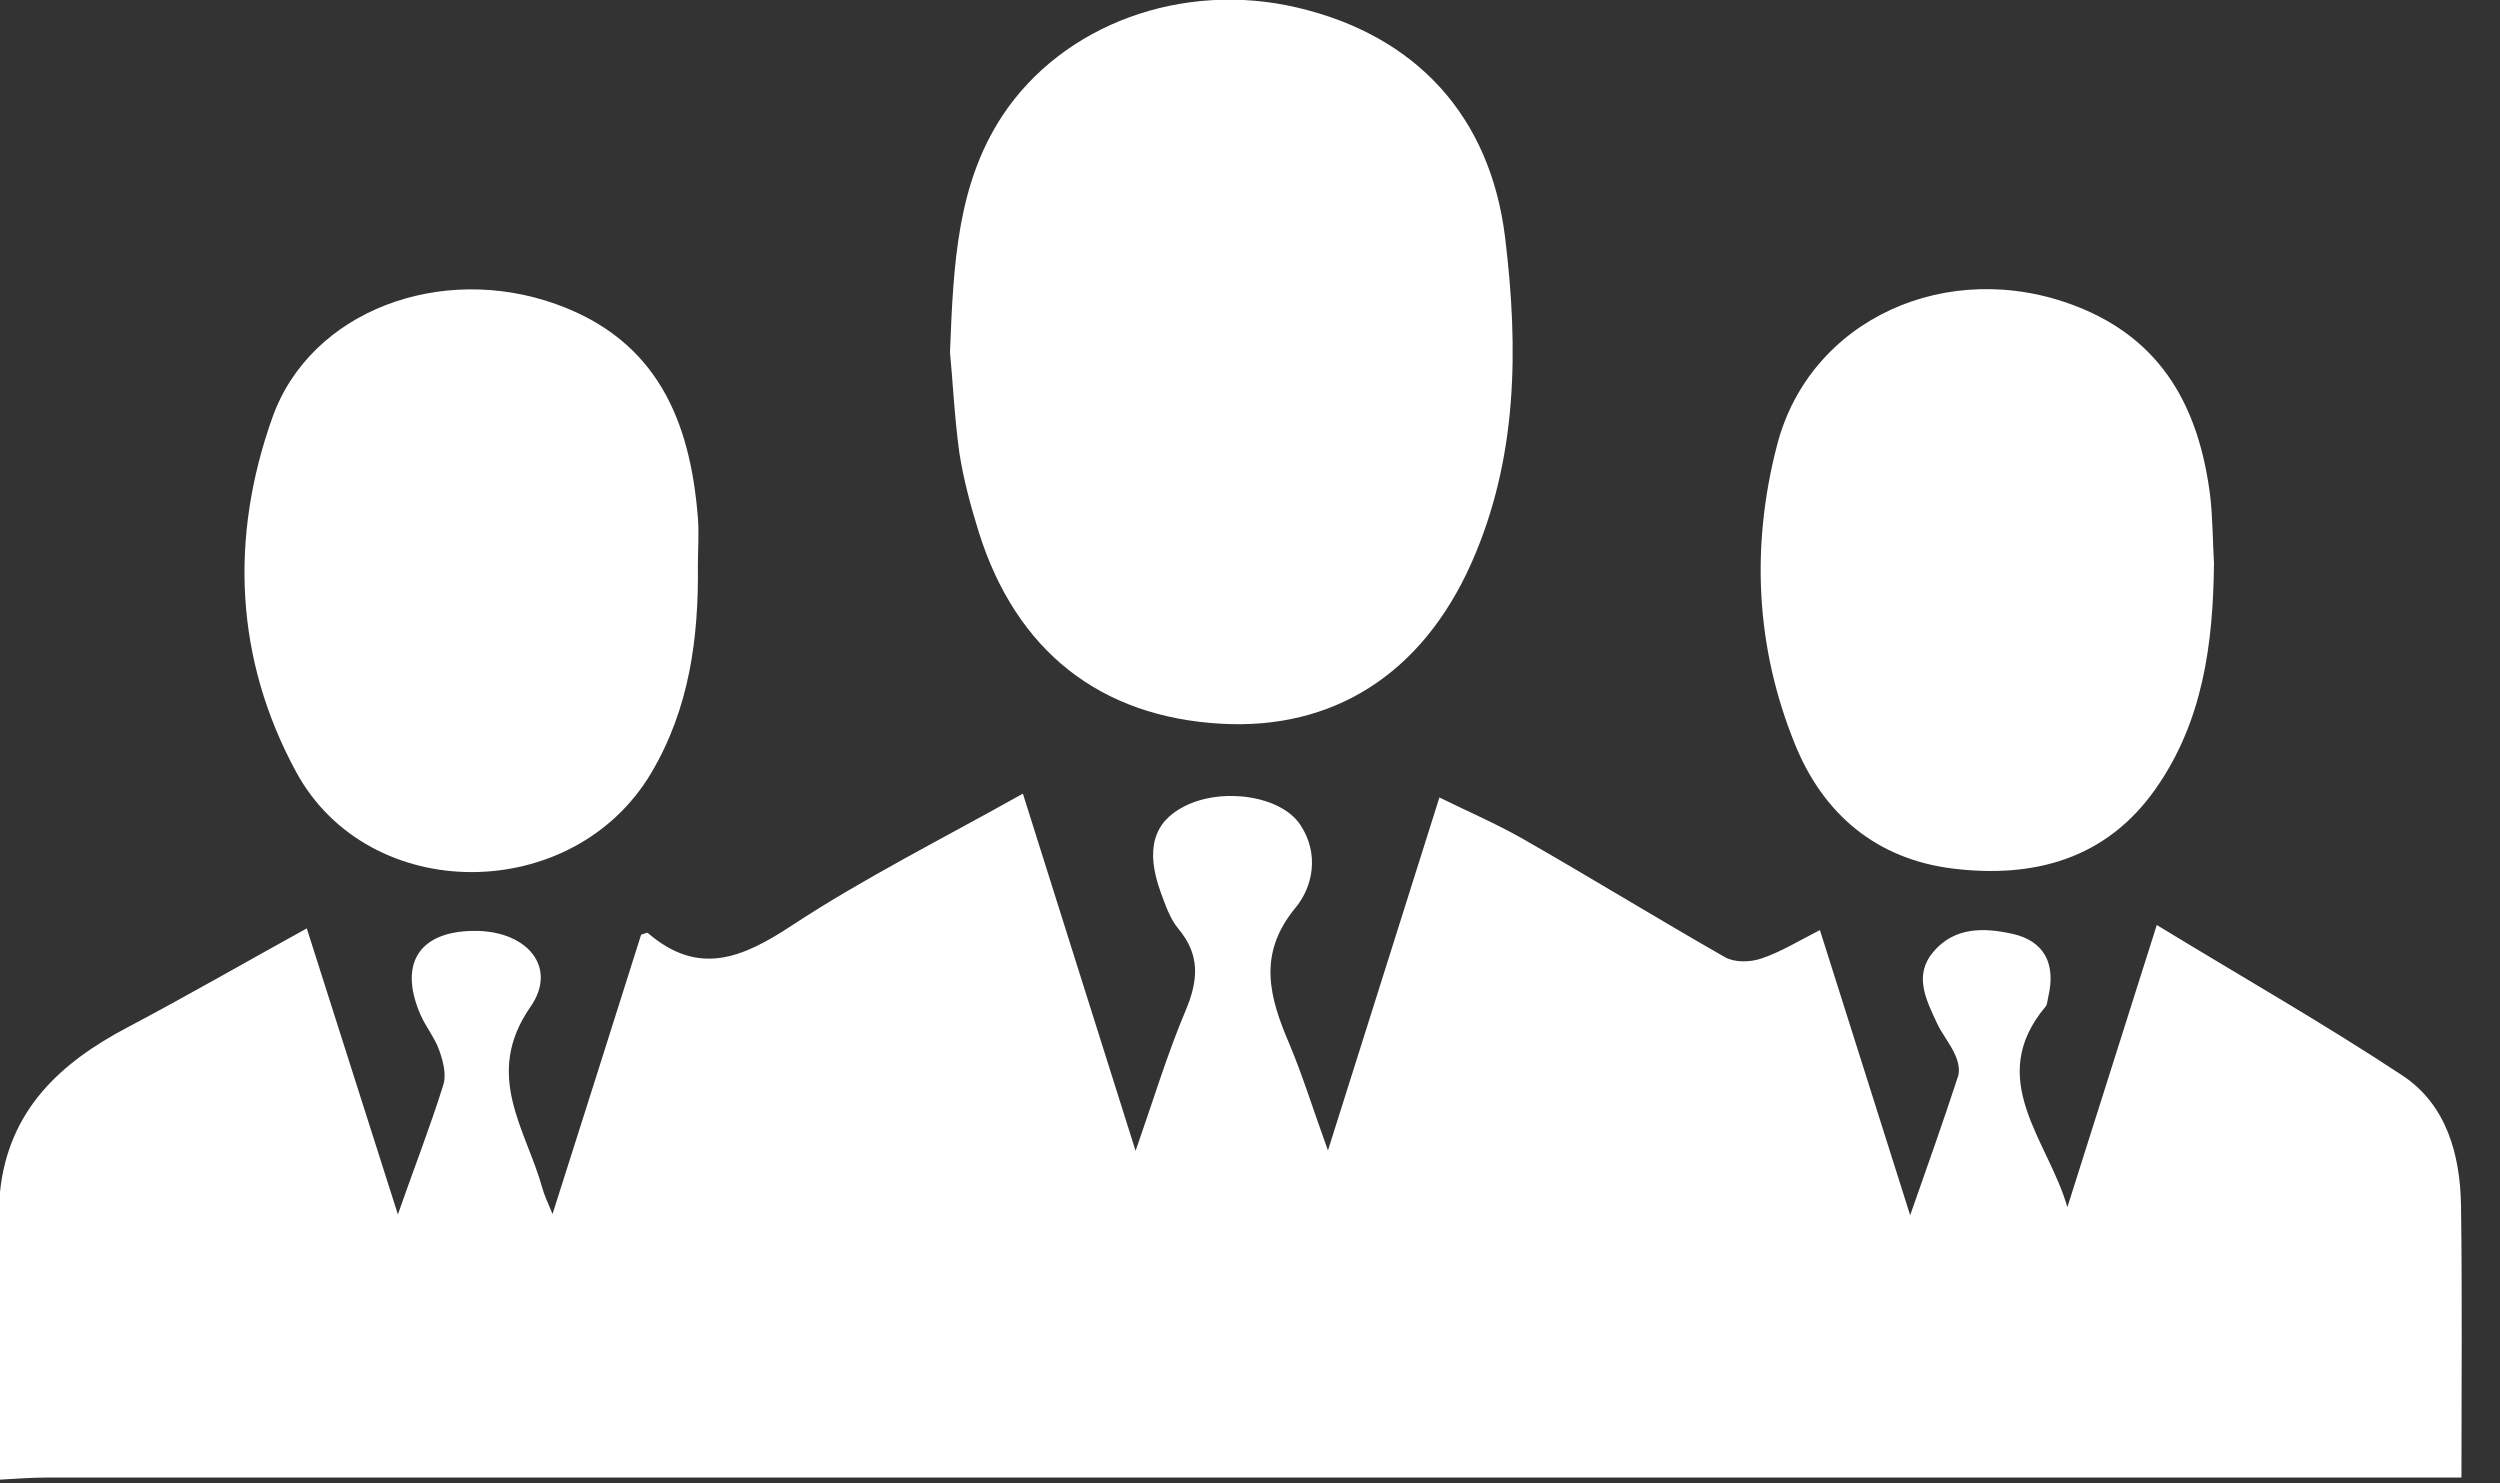 <svg width="59" height="35" viewBox="0 0 59 35" fill="none" xmlns="http://www.w3.org/2000/svg">
<rect x="0" y="0" width="59" height="35" fill="#333333" stroke="none"/>
<g clip-path="url(#clip0_1022_2643)">
<path d="M-9.76585e-06 28.13C0.2 26.2 1.42 25.08 3.02 24.24C4.42 23.5 5.79 22.71 7.24 21.91C7.96 24.17 8.65 26.34 9.39 28.66C9.79 27.52 10.16 26.57 10.46 25.61C10.54 25.37 10.46 25.05 10.37 24.8C10.27 24.5 10.05 24.24 9.92 23.94C9.39 22.71 9.92 21.94 11.28 21.97C12.46 22 13.16 22.84 12.52 23.76C11.4 25.37 12.41 26.64 12.8 28.04C12.84 28.19 12.91 28.34 13.04 28.65C13.77 26.36 14.45 24.21 15.13 22.06C15.2 22.04 15.27 22 15.29 22.02C16.49 23.05 17.52 22.61 18.69 21.84C20.41 20.71 22.27 19.78 24.14 18.73C25.03 21.56 25.88 24.24 26.8 27.16C27.23 25.93 27.55 24.87 27.98 23.85C28.28 23.14 28.33 22.54 27.81 21.92C27.61 21.68 27.5 21.35 27.39 21.05C27.03 20.05 27.22 19.4 27.95 19.03C28.85 18.57 30.24 18.78 30.69 19.47C31.14 20.15 30.99 20.93 30.56 21.44C29.67 22.53 29.96 23.54 30.43 24.64C30.75 25.4 30.99 26.19 31.34 27.15C32.25 24.28 33.09 21.6 33.97 18.82C34.64 19.15 35.29 19.43 35.91 19.78C37.52 20.7 39.1 21.67 40.71 22.59C40.94 22.72 41.31 22.71 41.57 22.62C42.02 22.47 42.44 22.21 42.95 21.95C43.65 24.15 44.33 26.32 45.08 28.68C45.51 27.46 45.87 26.44 46.21 25.4C46.26 25.25 46.21 25.04 46.14 24.89C46.02 24.62 45.82 24.39 45.7 24.12C45.45 23.58 45.16 23.01 45.63 22.46C46.13 21.87 46.83 21.89 47.5 22.04C48.25 22.21 48.52 22.75 48.34 23.52C48.32 23.6 48.32 23.7 48.28 23.75C46.83 25.47 48.34 26.91 48.79 28.49C49.47 26.35 50.15 24.2 50.9 21.83C52.9 23.05 54.85 24.16 56.71 25.39C57.74 26.08 58.06 27.25 58.08 28.45C58.11 30.55 58.09 32.65 58.09 34.87C57.72 34.87 57.35 34.87 56.98 34.87C38.36 34.87 19.73 34.87 1.11 34.87C0.74 34.87 0.36 34.9 -0.01 34.92C-9.76585e-06 32.67 -9.76585e-06 30.4 -9.76585e-06 28.13Z" fill="white"/>
<path d="M22.42 8.32C22.5 6.18 22.6 4.35 23.65 2.74C25.08 0.57 27.91 -0.46 30.62 0.18C33.43 0.84 35.17 2.75 35.52 5.6C35.84 8.23 35.82 10.83 34.72 13.3C33.55 15.92 31.45 17.23 28.82 17.08C25.96 16.92 23.98 15.36 23.1 12.56C22.91 11.95 22.74 11.32 22.64 10.68C22.52 9.8 22.48 8.91 22.42 8.32Z" fill="white"/>
<path d="M16.47 13.34C16.49 15.06 16.27 16.72 15.37 18.24C13.53 21.35 8.71 21.38 6.99 18.22C5.54 15.55 5.42 12.68 6.43 9.85C7.33 7.33 10.41 6.2 13.13 7.18C15.5 8.03 16.29 9.92 16.47 12.22C16.5 12.59 16.47 12.97 16.47 13.34Z" fill="white"/>
<path d="M52.25 13.3C52.23 15.19 51.99 17.03 50.87 18.62C49.71 20.27 48.01 20.73 46.1 20.5C44.29 20.28 43.03 19.22 42.36 17.56C41.43 15.27 41.32 12.88 41.94 10.5C42.71 7.53 45.97 6.06 48.98 7.22C51.04 8.01 51.9 9.64 52.16 11.7C52.22 12.22 52.22 12.76 52.25 13.3Z" fill="white"/>
</g>
<defs>
<clipPath id="clip0_1022_2643">
<rect width="58.11" height="34.94" fill="white"/>
</clipPath>
</defs>
</svg>
